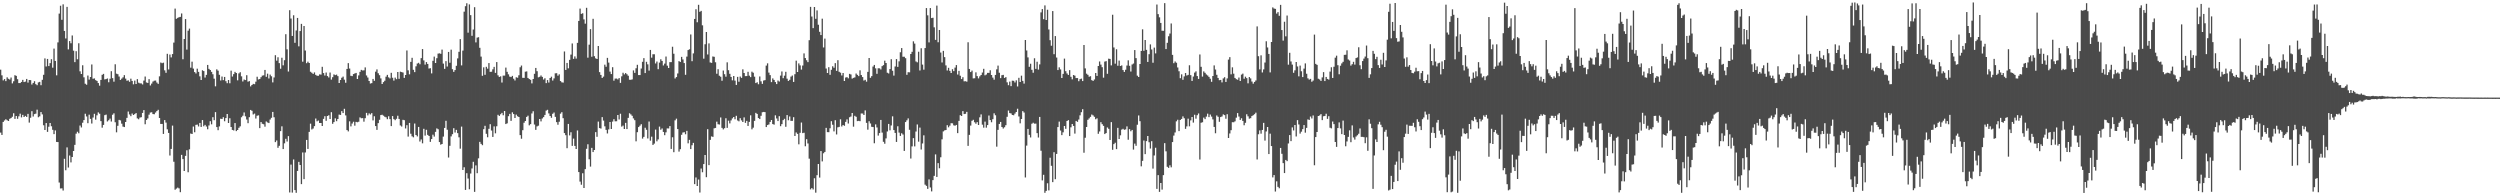 <svg xmlns="http://www.w3.org/2000/svg" width="1920" height="150"><path d="M0 53.485h1v48.370H0zM1 57.835h1v45.776H1zM2 61.722h1v31.919H2zM3 60.707h1v31.787H3zM4 62.326h1v29.257H4zM5 59.404h1v32.972H5zM6 60.512h1v32.421H6zM7 61.100h1v30.126H7zM8 59.532h1v31.157H8zM9 64.075h1v25.559H9zM10 62.389h1v24.605H10zM11 57.730h1v33.566H11zM12 58.241h1v30.871H12zM13 60.837h1v30.422H13zM14 63.780h1v25.575H14zM15 63.820h1v23.453H15zM16 62.913h1v27.236H16zM17 61.320h1v26.906H17zM18 63.031h1v26.815H18zM19 62.662h1v26.330H19zM20 60.605h1v29.191H20zM21 63.449h1v24.024H21zM22 61.418h1v32.715H22zM23 61.566h1v28.854H23zM24 64.933h1v20.447H24zM25 63.683h1v25.793H25zM26 62.346h1v25.298H26zM27 64.616h1v22.672H27zM28 65.435h1v18.807H28zM29 63.272h1v26.789H29zM30 62.868h1v26.462H30zM31 65.426h1v20.622H31zM32 61.267h1v26.569H32zM33 57.426h1v38.785H33zM34 44.872h1v54.960H34zM35 51.058h1v43.475H35zM36 45.282h1v55.986H36zM37 50.763h1v46.545H37zM38 48.491h1v45.948H38zM39 45.455h1v51.533H39zM40 51.952h1v47.736H40zM41 37.302h1v65.726H41zM42 46.811h1v53.329H42zM43 57.861h1v51.161H43zM44 32.573h1v76.544H44zM45 10.453h1v129.725H45zM46 4.395h1v140.327H46zM47 15.190h1v129.426H47zM48 3.343h1v142.989H48zM49 23.768h1v98.165H49zM50 29.565h1v101.194H50zM51 5.252h1v107.946H51zM52 37.929h1v90.731H52zM53 31.563h1v87.872H53zM54 33.222h1v91.513H54zM55 27.226h1v93.345H55zM56 38.888h1v77.073H56zM57 47.707h1v63.553H57zM58 39.317h1v63.335H58zM59 45.502h1v55.657H59zM60 33.219h1v69.129H60zM61 54.799h1v41.609H61zM62 56.848h1v41.043H62zM63 50.103h1v44.165H63zM64 59.395h1v32.811H64zM65 64.287h1v23.041H65zM66 65.083h1v24.358H66zM67 58.007h1v36.624H67zM68 61.134h1v26.942H68zM69 59.118h1v32.153H69zM70 49.532h1v45.333H70zM71 60.473h1v29.769H71zM72 60.191h1v27.227H72zM73 61.556h1v30.349H73zM74 62.172h1v26.409H74zM75 63.798h1v22.526H75zM76 65.815h1v21.552H76zM77 61.365h1v31.683H77zM78 57.444h1v40.599H78zM79 56.724h1v39.203H79zM80 60.985h1v27.463H80zM81 60.700h1v27.326H81zM82 60.270h1v33.014H82zM83 63.162h1v29.214H83zM84 60.487h1v30.602H84zM85 54.693h1v38.661H85zM86 60.016h1v28.092H86zM87 62.699h1v24.348H87zM88 49.351h1v44.559H88zM89 56.572h1v45.055H89zM90 56.988h1v39.651H90zM91 58.790h1v33.274H91zM92 61.413h1v31.078H92zM93 60.391h1v34.602H93zM94 59.416h1v37.837H94zM95 57.721h1v39.859H95zM96 60.379h1v33.313H96zM97 61.982h1v28.542H97zM98 61.690h1v23.954H98zM99 62.810h1v25.087H99zM100 60.406h1v28.849H100zM101 62.176h1v25.038H101zM102 64.792h1v23.543H102zM103 61.896h1v25.736H103zM104 64.488h1v22.341H104zM105 60.782h1v30.147H105zM106 63.484h1v28.100H106zM107 63.983h1v26.318H107zM108 64.058h1v25.961H108zM109 64.871h1v21.849H109zM110 61.879h1v22.678H110zM111 58.758h1v36.694H111zM112 63.341h1v28.836H112zM113 63.675h1v27.331H113zM114 60.777h1v27.280H114zM115 65.662h1v20.785H115zM116 64.188h1v22.034H116zM117 62.620h1v24.978H117zM118 61.931h1v25.832H118zM119 61.872h1v24.575H119zM120 63.394h1v21.912H120zM121 64.424h1v19.909H121zM122 58.605h1v32.019H122zM123 48.036h1v47.155H123zM124 48.552h1v46.612H124zM125 48.132h1v54.747H125zM126 53.997h1v38.206H126zM127 55.905h1v38.258H127zM128 41.342h1v57.962H128zM129 53.361h1v48.729H129zM130 41.891h1v77.553H130zM131 44.072h1v70.333H131zM132 41.541h1v54.940H132zM133 32.743h1v91.481H133zM134 6.592h1v139.106H134zM135 14.432h1v130.390H135zM136 13.703h1v130.351H136zM137 13.205h1v131.494H137zM138 12.939h1v134.663H138zM139 10.343h1v108.611H139zM140 45.523h1v76.642H140zM141 29.969h1v101.358H141zM142 14.635h1v105.067H142zM143 38.091h1v77.326H143zM144 23.539h1v108.767H144zM145 21.990h1v92.714H145zM146 51.951h1v50.615H146zM147 47.350h1v55.581H147zM148 52.699h1v44.463H148zM149 55.328h1v46.258H149zM150 56.403h1v39.502H150zM151 52.712h1v42.974H151zM152 55.219h1v41.888H152zM153 58.640h1v35.784H153zM154 61.454h1v36.053H154zM155 53.948h1v38.259H155zM156 54.582h1v42.390H156zM157 59.523h1v36.371H157zM158 57.476h1v39.696H158zM159 49.863h1v49.420H159zM160 52.870h1v43.498H160zM161 53.772h1v39.309H161zM162 55.210h1v40.270H162zM163 57.035h1v32.986H163zM164 60.419h1v31.889H164zM165 66.313h1v19.797H165zM166 53.241h1v44.336H166zM167 54.251h1v45.717H167zM168 57.470h1v39.587H168zM169 61.799h1v29.371H169zM170 58.796h1v32.617H170zM171 61.545h1v28.477H171zM172 59.110h1v34.000H172zM173 62.359h1v28.308H173zM174 63.921h1v23.610H174zM175 61.459h1v33.026H175zM176 63.934h1v26.909H176zM177 54.256h1v43.280H177zM178 58.787h1v41.020H178zM179 56.952h1v43.245H179zM180 55.178h1v39.352H180zM181 56.067h1v44.640H181zM182 61.695h1v38.129H182zM183 56.349h1v41.812H183zM184 55.456h1v41.571H184zM185 58.623h1v31.454H185zM186 62.577h1v26.329H186zM187 61.089h1v25.286H187zM188 61.501h1v27.846H188zM189 57.739h1v34.080H189zM190 62.732h1v31.867H190zM191 62.317h1v27.717H191zM192 66.345h1v18.086H192zM193 65.302h1v19.784H193zM194 64.431h1v23.493H194zM195 64.663h1v22.577H195zM196 62.744h1v28.281H196zM197 58.924h1v29.936H197zM198 61.010h1v27.587H198zM199 60.692h1v37.734H199zM200 59.301h1v34.436H200zM201 58.041h1v37.052H201zM202 57.830h1v37.584H202zM203 53.717h1v43.544H203zM204 58.973h1v34.292H204zM205 56.582h1v37.457H205zM206 60.239h1v34.286H206zM207 57.295h1v34.489H207zM208 58.578h1v31.913H208zM209 63.267h1v22.692H209zM210 59.470h1v30.615H210zM211 42.387h1v66.784H211zM212 46.582h1v61.310H212zM213 43.963h1v69.566H213zM214 48.490h1v63.468H214zM215 52.778h1v47.932H215zM216 44.326h1v52.681H216zM217 50.190h1v64.308H217zM218 46.255h1v63.807H218zM219 26.241h1v80.346H219zM220 37.896h1v70.782H220zM221 54.928h1v49.633H221zM222 7.816h1v139.985H222zM223 14.215h1v112.206H223zM224 27.622h1v120.302H224zM225 11.699h1v110.780H225zM226 32.867h1v113.098H226zM227 23.383h1v124.708H227zM228 13.788h1v117.474H228zM229 35.598h1v88.710H229zM230 23.842h1v102.864H230zM231 18.341h1v123.081H231zM232 47.367h1v69.713H232zM233 19.971h1v117.592H233zM234 38.790h1v78.303H234zM235 48.557h1v58.920H235zM236 47.346h1v67.023H236zM237 48.406h1v52.890H237zM238 55.080h1v39.909H238zM239 55.885h1v43.538H239zM240 56.766h1v41.930H240zM241 55.602h1v41.256H241zM242 57.506h1v33.512H242zM243 58.153h1v35.053H243zM244 58.229h1v34.355H244zM245 57.137h1v37.304H245zM246 57.311h1v37.147H246zM247 51.309h1v45.437H247zM248 56.119h1v35.147H248zM249 58.002h1v31.262H249zM250 55.703h1v37.087H250zM251 58.398h1v30.682H251zM252 59.487h1v29.032H252zM253 55.716h1v35.670H253zM254 61.120h1v25.043H254zM255 59.266h1v35.810H255zM256 57.137h1v36.612H256zM257 57.697h1v33.203H257zM258 57.292h1v35.795H258zM259 58.486h1v32.889H259zM260 63.730h1v24.277H260zM261 61.441h1v26.820H261zM262 59.691h1v25.642H262zM263 58.844h1v27.996H263zM264 61.166h1v22.380H264zM265 63.565h1v25.073H265zM266 52.938h1v46.956H266zM267 48.510h1v52.407H267zM268 52.614h1v40.566H268zM269 58.196h1v38.868H269zM270 58.466h1v36.406H270zM271 56.897h1v36.581H271zM272 56.418h1v40.078H272zM273 56.028h1v37.571H273zM274 60.662h1v33.246H274zM275 57.885h1v35.590H275zM276 55.170h1v34.998H276zM277 53.664h1v37.188H277zM278 54.126h1v36.611H278zM279 54.032h1v39.396H279zM280 51.742h1v39.037H280zM281 57.943h1v28.750H281zM282 59.561h1v29.053H282zM283 62.207h1v24.893H283zM284 64.168h1v23.736H284zM285 63.834h1v23.068H285zM286 60.638h1v31.803H286zM287 62.054h1v27.235H287zM288 55.018h1v41.809H288zM289 53.308h1v46.439H289zM290 56.262h1v38.324H290zM291 57.772h1v34.255H291zM292 60.227h1v28.141H292zM293 64.492h1v23.618H293zM294 63.077h1v25.755H294zM295 62.018h1v27.645H295zM296 58.886h1v31.246H296zM297 57.483h1v34.059H297zM298 59.399h1v29.884H298zM299 60.228h1v31.262H299zM300 55.922h1v40.922H300zM301 59.715h1v29.448H301zM302 61.925h1v29.580H302zM303 59.605h1v32.707H303zM304 60.800h1v30.413H304zM305 55.284h1v33.598H305zM306 60.524h1v30.826H306zM307 55.063h1v41.314H307zM308 55.337h1v41.855H308zM309 55.689h1v36.307H309zM310 59.815h1v32.474H310zM311 57.596h1v41.057H311zM312 38.739h1v57.418H312zM313 54.028h1v50.899H313zM314 57.090h1v37.342H314zM315 47.505h1v55.228H315zM316 44.401h1v60.290H316zM317 53.582h1v51.908H317zM318 55.378h1v39.514H318zM319 50.941h1v52.736H319zM320 48.767h1v55.964H320zM321 48.209h1v49.264H321zM322 49.377h1v59.298H322zM323 44.646h1v62.488H323zM324 37.678h1v72.409H324zM325 46.408h1v52.520H325zM326 49.628h1v54.531H326zM327 47.653h1v52.041H327zM328 49.120h1v54.478H328zM329 52.631h1v51.837H329zM330 52.358h1v56.578H330zM331 56.395h1v50.383H331zM332 46.711h1v56.738H332zM333 43.450h1v61.439H333zM334 48.381h1v52.876H334zM335 44.706h1v53.893H335zM336 41.190h1v58.106H336zM337 40.961h1v68.122H337zM338 41.315h1v69.810H338zM339 38.099h1v72.509H339zM340 48.829h1v56.101H340zM341 52.891h1v45.373H341zM342 46.941h1v45.817H342zM343 51.074h1v48.544H343zM344 39.898h1v81.085H344zM345 48.171h1v63.802H345zM346 38.144h1v66.611H346zM347 53.157h1v49.932H347zM348 55.188h1v43.268H348zM349 53.832h1v47.974H349zM350 50.555h1v49.205H350zM351 44.840h1v57.419H351zM352 39.805h1v65.659H352zM353 30.056h1v84.116H353zM354 50.225h1v47.028H354zM355 38.850h1v91.695H355zM356 8.969h1v119.485H356zM357 4.771h1v141.106H357zM358 2.493h1v130.504H358zM359 25.064h1v112.075H359zM360 3.367h1v141.976H360zM361 11.622h1v121.629H361zM362 27.474h1v101.888H362zM363 22.659h1v101.607H363zM364 5.508h1v141.854H364zM365 32.579h1v94.456H365zM366 28.887h1v104.106H366zM367 28.564h1v93.020H367zM368 36.690h1v72.261H368zM369 43.472h1v67.001H369zM370 58.216h1v53.280H370zM371 51.729h1v47.504H371zM372 57.451h1v39.159H372zM373 51.303h1v51.468H373zM374 52.759h1v52.673H374zM375 48.437h1v50.493H375zM376 55.183h1v40.214H376zM377 55.077h1v45.154H377zM378 53.244h1v51.910H378zM379 51.358h1v45.737H379zM380 55.939h1v46.478H380zM381 47.657h1v49.319H381zM382 57.860h1v30.309H382zM383 59.085h1v29.971H383zM384 58.643h1v29.102H384zM385 63.399h1v23.279H385zM386 58.062h1v30.443H386zM387 58.053h1v27.203H387zM388 51.894h1v43.383H388zM389 55.150h1v39.574H389zM390 57.065h1v32.177H390zM391 58.837h1v28.602H391zM392 59.172h1v33.653H392zM393 58.247h1v28.007H393zM394 60.443h1v27.172H394zM395 61.803h1v28.809H395zM396 59.342h1v28.692H396zM397 59.712h1v29.572H397zM398 57.815h1v32.042H398zM399 51.647h1v52.136H399zM400 50.329h1v56.217H400zM401 59.742h1v40.275H401zM402 59.807h1v34.437H402zM403 55.044h1v37.867H403zM404 54.813h1v34.999H404zM405 59.836h1v28.977H405zM406 60.722h1v35.517H406zM407 61.270h1v34.061H407zM408 64.045h1v23.089H408zM409 60.685h1v24.784H409zM410 56.686h1v38.930H410zM411 52.153h1v47.599H411zM412 54.658h1v42.413H412zM413 59.380h1v37.151H413zM414 58.999h1v32.369H414zM415 57.953h1v35.299H415zM416 59.056h1v31.927H416zM417 61.083h1v28.852H417zM418 60.132h1v28.113H418zM419 63.838h1v21.116H419zM420 61.504h1v22.824H420zM421 63.385h1v23.691H421zM422 59.921h1v29.173H422zM423 58.866h1v31.605H423zM424 61.824h1v25.561H424zM425 60.218h1v26.204H425zM426 56.302h1v33.474H426zM427 56.203h1v37.576H427zM428 58.114h1v37.685H428zM429 57.067h1v36.412H429zM430 62.244h1v25.047H430zM431 63.244h1v22.906H431zM432 63.430h1v27.336H432zM433 39.534h1v62.673H433zM434 53.726h1v50.084H434zM435 48.329h1v65.464H435zM436 52.468h1v42.719H436zM437 45.962h1v58.002H437zM438 41.935h1v59.654H438zM439 33.383h1v78.632H439zM440 45.229h1v61.194H440zM441 43.293h1v68.777H441zM442 45.012h1v69.430H442zM443 32.925h1v67.282H443zM444 16.101h1v116.021H444zM445 6.603h1v132.879H445zM446 10.658h1v131.205H446zM447 10.210h1v122.846H447zM448 14.922h1v129.477H448zM449 18.173h1v111.712H449zM450 6.011h1v108.249H450zM451 44.294h1v66.499H451zM452 34.287h1v88.011H452zM453 22.390h1v105.567H453zM454 43.576h1v69.962H454zM455 14.455h1v102.325H455zM456 43.158h1v72.019H456zM457 44.792h1v56.699H457zM458 45.333h1v59.752H458zM459 35.344h1v58.046H459zM460 55.399h1v42.954H460zM461 57.569h1v41.211H461zM462 59.867h1v30.071H462zM463 58.832h1v33.773H463zM464 49.640h1v47.395H464zM465 51.251h1v48.484H465zM466 44.443h1v58.078H466zM467 48.085h1v51.287H467zM468 55.012h1v38.707H468zM469 56.863h1v42.198H469zM470 51.624h1v41.790H470zM471 61.958h1v29.611H471zM472 60.382h1v32.778H472zM473 60.295h1v32.861H473zM474 60.973h1v27.331H474zM475 59.933h1v31.822H475zM476 63.621h1v23.752H476zM477 58.605h1v38.642H477zM478 55.845h1v40.594H478zM479 57.143h1v41.910H479zM480 56.138h1v38.206H480zM481 57.038h1v42.074H481zM482 58.179h1v32.347H482zM483 61.242h1v25.751H483zM484 61.270h1v26.581H484zM485 60.960h1v27.964H485zM486 54.084h1v36.829H486zM487 55.944h1v36.356H487zM488 52.450h1v56.101H488zM489 49.761h1v51.784H489zM490 57.649h1v39.960H490zM491 57.657h1v38.860H491zM492 52.654h1v42.720H492zM493 47.479h1v58.959H493zM494 44.655h1v60.441H494zM495 56.108h1v42.003H495zM496 47.474h1v52.213H496zM497 49.430h1v56.896H497zM498 54.232h1v39.098H498zM499 38.350h1v69.700H499zM500 44.297h1v60.676H500zM501 41.685h1v69.615H501zM502 41.682h1v68.629H502zM503 48.724h1v50.827H503zM504 47.270h1v61.282H504zM505 53.160h1v53.920H505zM506 48.059h1v49.191H506zM507 45.506h1v54.128H507zM508 46.795h1v51.892H508zM509 50.283h1v51.060H509zM510 48.845h1v54.969H510zM511 43.432h1v58.225H511zM512 50.452h1v48.146H512zM513 52.212h1v46.474H513zM514 47.694h1v49.131H514zM515 47.719h1v66.649H515zM516 35.879h1v69.557H516zM517 41.259h1v75.605H517zM518 60.268h1v32.143H518zM519 59.212h1v31.935H519zM520 56.410h1v42.729H520zM521 46.969h1v69.441H521zM522 47.542h1v67.057H522zM523 43.693h1v59.820H523zM524 45.680h1v56.131H524zM525 48.432h1v53.099H525zM526 57.442h1v45.664H526zM527 43.482h1v57.015H527zM528 38.471h1v71.623H528zM529 37.811h1v69.596H529zM530 26.485h1v87.993H530zM531 46.994h1v64.592H531zM532 41.009h1v68.731H532zM533 14.555h1v126.876H533zM534 7.129h1v129.188H534zM535 17.090h1v125.751H535zM536 3.688h1v134.170H536zM537 9.039h1v138.849H537zM538 8.341h1v121.090H538zM539 19.457h1v112.829H539zM540 45.044h1v80.965H540zM541 34.011h1v85.042H541zM542 24.568h1v111.518H542zM543 41.851h1v57.386H543zM544 33.308h1v93.523H544zM545 47.986h1v59.453H545zM546 48.287h1v56.463H546zM547 43.359h1v61.767H547zM548 43.606h1v54.965H548zM549 47.825h1v50.444H549zM550 56.648h1v36.812H550zM551 53.142h1v42.287H551zM552 58.184h1v37.431H552zM553 58.934h1v31.296H553zM554 61.988h1v36.209H554zM555 54.167h1v45.226H555zM556 56.984h1v41.494H556zM557 58.880h1v31.969H557zM558 47.847h1v50.378H558zM559 53.938h1v38.737H559zM560 56.660h1v38.111H560zM561 59.084h1v33.384H561zM562 61.698h1v29.253H562zM563 58.367h1v31.485H563zM564 61.892h1v29.722H564zM565 65.229h1v23.695H565zM566 59.048h1v33.469H566zM567 62.750h1v30.457H567zM568 58.777h1v31.999H568zM569 59.813h1v32.644H569zM570 53.237h1v40.477H570zM571 56.052h1v34.111H571zM572 58.454h1v35.893H572zM573 58.411h1v34.429H573zM574 55.135h1v41.588H574zM575 58.096h1v35.522H575zM576 59.242h1v29.316H576zM577 55.042h1v44.294H577zM578 55.855h1v42.192H578zM579 58.899h1v33.926H579zM580 63.800h1v22.860H580zM581 63.197h1v24.309H581zM582 64.731h1v25.921H582zM583 58.726h1v32.741H583zM584 62.438h1v26.502H584zM585 64.394h1v21.838H585zM586 61.863h1v24.089H586zM587 61.518h1v24.614H587zM588 50.372h1v47.228H588zM589 48.654h1v47.385H589zM590 55.738h1v39.828H590zM591 57.704h1v35.923H591zM592 63.085h1v29.071H592zM593 60.188h1v35.114H593zM594 61.388h1v34.360H594zM595 63.019h1v25.575H595zM596 64.575h1v26.421H596zM597 61.852h1v31.131H597zM598 62.638h1v26.621H598zM599 58.086h1v38.839H599zM600 54.890h1v40.455H600zM601 60.079h1v32.179H601zM602 58.138h1v33.112H602zM603 55.143h1v42.220H603zM604 60.407h1v27.978H604zM605 62.174h1v30.207H605zM606 61.277h1v28.176H606zM607 58.823h1v34.004H607zM608 58.002h1v34.836H608zM609 62.924h1v27.092H609zM610 56.962h1v47.501H610zM611 46.594h1v55.119H611zM612 55.290h1v47.526H612zM613 48.692h1v62.135H613zM614 50.218h1v51.781H614zM615 53.457h1v40.646H615zM616 50.343h1v51.903H616zM617 40.999h1v60.964H617zM618 44.591h1v67.762H618zM619 46.285h1v60.638H619zM620 47.716h1v62.458H620zM621 30.878h1v90.999H621zM622 5.266h1v140.207H622zM623 12.682h1v131.739H623zM624 21.625h1v123.902H624zM625 5.400h1v131.486H625zM626 14.439h1v133.550H626zM627 7.997h1v126.558H627zM628 18.980h1v106.960H628zM629 24.435h1v111.958H629zM630 26.944h1v89.059H630zM631 14.316h1v109.658H631zM632 36.454h1v81.232H632zM633 29.640h1v87.041H633zM634 52.639h1v45.560H634zM635 56.074h1v45.383H635zM636 51.615h1v49.923H636zM637 57.435h1v41.071H637zM638 53.601h1v39.492H638zM639 50.899h1v44.912H639zM640 52.042h1v48.849H640zM641 48.498h1v43.815H641zM642 54.448h1v48.798H642zM643 46.217h1v51.592H643zM644 55.161h1v42.275H644zM645 55.814h1v35.850H645zM646 57.940h1v39.193H646zM647 56.075h1v39.921H647zM648 62.197h1v34.435H648zM649 59.529h1v34.054H649zM650 59.253h1v32.424H650zM651 60.142h1v34.756H651zM652 56.727h1v33.349H652zM653 57.175h1v32.344H653zM654 60.375h1v26.404H654zM655 59.789h1v37.478H655zM656 59.452h1v29.507H656zM657 56.464h1v33.247H657zM658 57.488h1v35.523H658zM659 58.473h1v34.362H659zM660 53.993h1v39.089H660zM661 57.644h1v29.506H661zM662 59.181h1v28.035H662zM663 61.825h1v26.500H663zM664 61.270h1v23.535H664zM665 62.708h1v31.663H665zM666 55.209h1v44.394H666zM667 44.539h1v48.605H667zM668 59.776h1v35.054H668zM669 58.491h1v38.910H669zM670 51.094h1v46.474H670zM671 49.876h1v60.177H671zM672 52.466h1v43.071H672zM673 56.690h1v41.195H673zM674 52.432h1v51.693H674zM675 52.490h1v49.698H675zM676 53.339h1v38.782H676zM677 50.792h1v51.059H677zM678 50.040h1v58.839H678zM679 46.572h1v63.834H679zM680 48.375h1v57.908H680zM681 55.872h1v45.106H681zM682 56.438h1v38.730H682zM683 53.040h1v47.065H683zM684 45.456h1v50.918H684zM685 54.339h1v35.015H685zM686 58.043h1v41.834H686zM687 51.047h1v51.029H687zM688 45.348h1v63.668H688zM689 51.362h1v45.608H689zM690 47.122h1v54.740H690zM691 40.136h1v64.248H691zM692 36.933h1v65.437H692zM693 43.590h1v59.712H693zM694 43.564h1v72.345H694zM695 44.692h1v49.056H695zM696 57.431h1v34.979H696zM697 55.468h1v35.481H697zM698 55.565h1v44.112H698zM699 41.484h1v80.293H699zM700 39.763h1v72.665H700zM701 31.764h1v74.339H701zM702 33.491h1v78.934H702zM703 47.205h1v53.819H703zM704 47.848h1v47.718H704zM705 39.726h1v69.095H705zM706 54.135h1v43.847H706zM707 37.077h1v77.747H707zM708 49.593h1v60.599H708zM709 53.488h1v50.443H709zM710 36.916h1v104.918H710zM711 6.213h1v136.558H711zM712 11.751h1v133.282H712zM713 32.570h1v105.228H713zM714 6.211h1v137.788H714zM715 13.893h1v133.088H715zM716 13.621h1v124.728H716zM717 21.016h1v114.037H717zM718 30.597h1v87.990H718zM719 4.315h1v131.577H719zM720 32.445h1v92.854H720zM721 23.029h1v106.205H721zM722 40.346h1v80.409H722zM723 47.969h1v59.023H723zM724 39.048h1v61.868H724zM725 43.853h1v56.276H725zM726 50.213h1v49.621H726zM727 54.109h1v42.047H727zM728 52.049h1v45.731H728zM729 54.436h1v42.061H729zM730 56.056h1v38.575H730zM731 53.152h1v41.573H731zM732 54.623h1v41.635H732zM733 51.911h1v44.676H733zM734 49.983h1v45.957H734zM735 57.263h1v45.007H735zM736 54.439h1v38.411H736zM737 58.166h1v30.284H737zM738 60.711h1v28.383H738zM739 59.311h1v26.048H739zM740 62.459h1v25.155H740zM741 62.336h1v25.073H741zM742 62.732h1v23.172H742zM743 32.439h1v79.583H743zM744 52.918h1v50.644H744zM745 55.326h1v41.141H745zM746 54.218h1v38.556H746zM747 60.209h1v31.810H747zM748 60.132h1v33.762H748zM749 55.566h1v39.467H749zM750 58.475h1v35.298H750zM751 60.213h1v35.788H751zM752 58.622h1v31.498H752zM753 57.596h1v30.282H753zM754 55.683h1v40.082H754zM755 52.829h1v45.204H755zM756 57.862h1v35.545H756zM757 57.243h1v40.816H757zM758 55.971h1v40.072H758zM759 55.956h1v32.755H759zM760 53.957h1v38.236H760zM761 57.590h1v36.298H761zM762 59.611h1v31.930H762zM763 61.189h1v25.869H763zM764 57.556h1v30.992H764zM765 53.240h1v59.419H765zM766 50.365h1v49.362H766zM767 55.838h1v39.319H767zM768 60.010h1v33.641H768zM769 57.762h1v39.759H769zM770 57.482h1v41.238H770zM771 59.859h1v37.878H771zM772 59.214h1v36.917H772zM773 63.232h1v26.472H773zM774 65.431h1v19.479H774zM775 62.645h1v24.169H775zM776 66.142h1v20.984H776zM777 61.932h1v26.366H777zM778 62.060h1v26.467H778zM779 63.334h1v23.903H779zM780 61.695h1v24.346H780zM781 66.411h1v17.109H781zM782 59.762h1v29.683H782zM783 62.981h1v31.719H783zM784 58.090h1v33.307H784zM785 62.126h1v23.204H785zM786 64.222h1v22.205H786zM787 30.744h1v105.527H787zM788 38.781h1v73.033H788zM789 44.093h1v54.919H789zM790 51.292h1v52.308H790zM791 48.967h1v56.626H791zM792 53.604h1v41.417H792zM793 55.848h1v38.426H793zM794 44.728h1v50.236H794zM795 52.869h1v42.055H795zM796 47.401h1v54.868H796zM797 53.456h1v52.152H797zM798 49.475h1v40.308H798zM799 9.527h1v106.259H799zM800 6.983h1v131.543H800zM801 14.725h1v119.539H801zM802 4.155h1v143.922H802zM803 15.350h1v131.249H803zM804 7.484h1v133.261H804zM805 22.633h1v123.599H805zM806 30.890h1v90.231H806zM807 35.125h1v92.189H807zM808 8.518h1v131.380H808zM809 41.610h1v75.263H809zM810 27.687h1v109.935H810zM811 44.169h1v74.038H811zM812 53.794h1v43.806H812zM813 51.717h1v41.669H813zM814 53.323h1v46.950H814zM815 59.895h1v43.900H815zM816 56.751h1v44.901H816zM817 45.008h1v51.738H817zM818 54.686h1v44.242H818zM819 56.415h1v36.499H819zM820 57.553h1v34.688H820zM821 53.875h1v50.611H821zM822 58.994h1v38.782H822zM823 60.939h1v34.299H823zM824 57.590h1v39.114H824zM825 58.114h1v44.511H825zM826 59.936h1v32.926H826zM827 59.957h1v33.625H827zM828 62.358h1v29.454H828zM829 60.753h1v27.813H829zM830 60.342h1v25.811H830zM831 62.267h1v21.595H831zM832 34.546h1v82.747H832zM833 52.552h1v53.223H833zM834 56.591h1v40.963H834zM835 57.452h1v34.568H835zM836 58.949h1v31.975H836zM837 58.506h1v31.233H837zM838 61.558h1v26.403H838zM839 62.182h1v26.435H839zM840 61.026h1v28.678H840zM841 56.053h1v35.557H841zM842 58.333h1v32.539H842zM843 50.695h1v52.080H843zM844 47.198h1v53.757H844zM845 49.613h1v44.254H845zM846 51.584h1v43.818H846zM847 59.670h1v36.996H847zM848 47.334h1v55.604H848zM849 46.932h1v55.256H849zM850 56.674h1v41.214H850zM851 45.073h1v53.842H851zM852 45.243h1v62.288H852zM853 50.206h1v43.592H853zM854 11.334h1v103.702H854zM855 36.476h1v74.219H855zM856 48.910h1v60.722H856zM857 37.814h1v76.703H857zM858 50.488h1v47.728H858zM859 46.559h1v60.184H859zM860 50.705h1v53.251H860zM861 50.214h1v49.314H861zM862 53.798h1v45.142H862zM863 55.252h1v44.443H863zM864 53.538h1v45.828H864zM865 50.331h1v46.754H865zM866 46.335h1v60.966H866zM867 50.550h1v48.613H867zM868 54.924h1v45.883H868zM869 49.531h1v50.277H869zM870 48.792h1v66.096H870zM871 38.465h1v71.820H871zM872 44.643h1v67.333H872zM873 58.092h1v37.691H873zM874 59.142h1v29.559H874zM875 49.140h1v43.938H875zM876 39.094h1v88.663H876zM877 22.552h1v100.969H877zM878 39.032h1v68.896H878zM879 30.726h1v87.645H879zM880 38.298h1v70.114H880zM881 47.560h1v56.887H881zM882 41.626h1v67.616H882zM883 34.111h1v79.939H883zM884 37.990h1v70.467H884zM885 48.203h1v81.261H885zM886 36.546h1v82.849H886zM887 41.029h1v72.426H887zM888 3.458h1v141.607H888zM889 10.831h1v123.666H889zM890 13.297h1v134.035H890zM891 17.607h1v122.938H891zM892 23.622h1v121.992H892zM893 23.677h1v110.804H893zM894 2.398h1v107.518H894zM895 37.700h1v78.532H895zM896 32.846h1v95.258H896zM897 27.869h1v101.041H897zM898 25.744h1v101.228H898zM899 17.997h1v110.538H899zM900 42.161h1v66.961H900zM901 48.537h1v55.623H901zM902 47.214h1v54.515H902zM903 48.176h1v44.982H903zM904 51.808h1v40.168H904zM905 54.731h1v45.986H905zM906 60.040h1v32.055H906zM907 57.109h1v34.221H907zM908 61.294h1v28.106H908zM909 58.678h1v32.171H909zM910 56.049h1v42.913H910zM911 58.029h1v39.036H911zM912 57.507h1v33.644H912zM913 50.136h1v46.878H913zM914 57.687h1v34.803H914zM915 62.164h1v27.686H915zM916 58.756h1v35.394H916zM917 55.734h1v32.369H917zM918 54.766h1v36.373H918zM919 58.416h1v30.076H919zM920 60.628h1v26.499H920zM921 41.842h1v80.668H921zM922 51.292h1v42.993H922zM923 58.843h1v35.081H923zM924 54.816h1v35.512H924zM925 55.910h1v35.596H925zM926 57.183h1v32.354H926zM927 57.982h1v29.300H927zM928 59.043h1v30.908H928zM929 60.453h1v27.484H929zM930 62.846h1v26.716H930zM931 58.388h1v33.331H931zM932 50.204h1v47.277H932zM933 53.375h1v48.995H933zM934 57.466h1v31.200H934zM935 59.872h1v29.829H935zM936 61.578h1v31.990H936zM937 61.375h1v28.527H937zM938 63.258h1v26.183H938zM939 60.217h1v27.652H939zM940 59.307h1v29.123H940zM941 62.904h1v28.296H941zM942 60.190h1v27.513H942zM943 45.761h1v60.233H943zM944 43.858h1v58.645H944zM945 57.074h1v42.897H945zM946 51.689h1v42.181H946zM947 56.598h1v37.319H947zM948 59.845h1v33.329H948zM949 60.808h1v29.569H949zM950 61.229h1v25.631H950zM951 59.522h1v29.971H951zM952 62.219h1v29.867H952zM953 57.314h1v33.521H953zM954 56.528h1v36.331H954zM955 60.484h1v35.724H955zM956 58.860h1v35.468H956zM957 59.990h1v27.769H957zM958 63.978h1v25.364H958zM959 59.163h1v31.991H959zM960 60.205h1v30.590H960zM961 62.609h1v26.512H961zM962 64.254h1v24.209H962zM963 62.924h1v24.770H963zM964 61.774h1v24.738H964zM965 20.283h1v102.165H965zM966 43.137h1v59.957H966zM967 53.278h1v46.844H967zM968 42.473h1v60.160H968zM969 55.654h1v44.153H969zM970 53.321h1v41.020H970zM971 48.000h1v59.976H971zM972 31.702h1v69.261H972zM973 36.472h1v61.081H973zM974 41.404h1v76.902H974zM975 55.584h1v47.073H975zM976 32.264h1v79.926H976zM977 5.683h1v130.548H977zM978 6.575h1v127.876H978zM979 6.801h1v140.282H979zM980 10.428h1v128.848H980zM981 9.309h1v134.195H981zM982 12.142h1v132.452H982zM983 3.737h1v109.858H983zM984 23.111h1v94.988H984zM985 31.202h1v94.102H985zM986 16.672h1v116.244H986zM987 27.924h1v94.906H987zM988 11.941h1v111.835H988zM989 49.656h1v60.534H989zM990 40.570h1v63.152H990zM991 47.186h1v61.206H991zM992 49.603h1v48.258H992zM993 55.926h1v44.291H993zM994 54.023h1v41.989H994zM995 47.633h1v57.186H995zM996 51.048h1v41.198H996zM997 58.613h1v36.973H997zM998 50.366h1v52.253H998zM999 54.749h1v46.347H999zM1000 59.165h1v39.994H1000zM1001 52.663h1v43.380H1001zM1002 48.696h1v53.184H1002zM1003 56.630h1v41.569H1003zM1004 60.139h1v31.574H1004zM1005 61.117h1v30.974H1005zM1006 60.580h1v28.915H1006zM1007 62.759h1v28.239H1007zM1008 61.855h1v26.837H1008zM1009 26.565h1v100.381H1009zM1010 49.026h1v56.216H1010zM1011 49.818h1v51.574H1011zM1012 60.454h1v28.615H1012zM1013 61.014h1v27.680H1013zM1014 62.149h1v25.501H1014zM1015 59.451h1v32.790H1015zM1016 55.398h1v33.884H1016zM1017 62.281h1v26.765H1017zM1018 59.103h1v28.238H1018zM1019 60.629h1v30.636H1019zM1020 61.117h1v28.102H1020zM1021 55.013h1v43.089H1021zM1022 51.665h1v46.938H1022zM1023 59.856h1v33.474H1023zM1024 51.232h1v44.110H1024zM1025 44.302h1v64.764H1025zM1026 42.760h1v70.053H1026zM1027 50.050h1v48.299H1027zM1028 57.034h1v36.959H1028zM1029 50.497h1v48.134H1029zM1030 48.686h1v54.343H1030zM1031 47.472h1v45.169H1031zM1032 42.159h1v61.523H1032zM1033 42.020h1v70.334H1033zM1034 38.634h1v69.995H1034zM1035 45.675h1v59.430H1035zM1036 46.504h1v53.586H1036zM1037 50.394h1v58.807H1037zM1038 49.313h1v46.988H1038zM1039 47.450h1v58.138H1039zM1040 49.613h1v57.604H1040zM1041 44.589h1v60.260H1041zM1042 44.101h1v59.797H1042zM1043 36.280h1v66.443H1043zM1044 50.121h1v48.519H1044zM1045 53.136h1v51.981H1045zM1046 46.905h1v58.185H1046zM1047 45.021h1v60.346H1047zM1048 43.399h1v66.573H1048zM1049 34.986h1v70.505H1049zM1050 44.695h1v71.127H1050zM1051 59.805h1v31.833H1051zM1052 57.102h1v37.905H1052zM1053 52.289h1v46.180H1053zM1054 39.056h1v105.998H1054zM1055 41.316h1v78.058H1055zM1056 45.396h1v61.641H1056zM1057 43.647h1v65.402H1057zM1058 50.007h1v45.503H1058zM1059 52.170h1v41.377H1059zM1060 45.856h1v49.957H1060zM1061 49.492h1v48.208H1061zM1062 40.554h1v74.813H1062zM1063 51.480h1v49.706H1063zM1064 46.409h1v53.299H1064zM1065 30.448h1v74.498H1065zM1066 9.041h1v137.249H1066zM1067 2.851h1v142.809H1067zM1068 29.436h1v105.654H1068zM1069 16.862h1v128.325H1069zM1070 23.721h1v116.001H1070zM1071 2.284h1v124.223H1071zM1072 29.295h1v94.839H1072zM1073 32.028h1v107.007H1073zM1074 31.818h1v84.476H1074zM1075 19.181h1v111.209H1075zM1076 24.440h1v97.075H1076zM1077 28.725h1v96.247H1077zM1078 44.946h1v60.316H1078zM1079 51.286h1v51.380H1079zM1080 44.040h1v51.660H1080zM1081 51.199h1v51.649H1081zM1082 49.963h1v46.586H1082zM1083 53.776h1v42.826H1083zM1084 56.038h1v40.630H1084zM1085 56.255h1v38.066H1085zM1086 55.037h1v42.696H1086zM1087 52.040h1v48.948H1087zM1088 54.755h1v36.823H1088zM1089 54.636h1v38.923H1089zM1090 60.892h1v36.007H1090zM1091 56.146h1v43.760H1091zM1092 54.488h1v37.060H1092zM1093 62.232h1v27.973H1093zM1094 63.720h1v21.993H1094zM1095 61.520h1v26.508H1095zM1096 57.219h1v34.628H1096zM1097 63.866h1v23.564H1097zM1098 33.921h1v79.829H1098zM1099 46.848h1v55.145H1099zM1100 50.167h1v47.587H1100zM1101 37.180h1v65.036H1101zM1102 47.248h1v58.648H1102zM1103 50.984h1v43.160H1103zM1104 48.651h1v43.465H1104zM1105 48.200h1v52.142H1105zM1106 57.118h1v46.045H1106zM1107 47.144h1v58.522H1107zM1108 52.984h1v46.344H1108zM1109 46.138h1v57.770H1109zM1110 3.561h1v132.646H1110zM1111 24.991h1v122.643H1111zM1112 26.584h1v107.489H1112zM1113 16.770h1v103.335H1113zM1114 12.433h1v135.216H1114zM1115 7.151h1v139.925H1115zM1116 11.378h1v108.285H1116zM1117 45.589h1v77.123H1117zM1118 27.949h1v87.872H1118zM1119 13.740h1v134.319H1119zM1120 39.742h1v76.550H1120zM1121 26.306h1v112.496H1121zM1122 36.073h1v68.659H1122zM1123 50.073h1v48.603H1123zM1124 54.140h1v48.327H1124zM1125 42.396h1v60.572H1125zM1126 51.118h1v51.108H1126zM1127 52.666h1v53.818H1127zM1128 58.765h1v36.475H1128zM1129 63.518h1v35.731H1129zM1130 60.506h1v31.828H1130zM1131 55.727h1v37.318H1131zM1132 59.827h1v30.003H1132zM1133 54.796h1v36.954H1133zM1134 58.643h1v35.219H1134zM1135 47.705h1v51.011H1135zM1136 51.843h1v39.431H1136zM1137 56.466h1v36.777H1137zM1138 59.509h1v32.405H1138zM1139 58.499h1v30.108H1139zM1140 61.609h1v28.146H1140zM1141 58.615h1v29.605H1141zM1142 57.928h1v33.117H1142zM1143 13.100h1v107.277H1143zM1144 30.101h1v79.873H1144zM1145 37.770h1v61.139H1145zM1146 34.197h1v76.411H1146zM1147 52.990h1v48.463H1147zM1148 51.151h1v48.654H1148zM1149 34.058h1v68.483H1149zM1150 50.373h1v53.254H1150zM1151 47.967h1v73.996H1151zM1152 47.052h1v67.798H1152zM1153 50.324h1v37.684H1153zM1154 25.498h1v105.245H1154zM1155 2.064h1v126.994H1155zM1156 10.542h1v123.282H1156zM1157 4.610h1v136.867H1157zM1158 21.415h1v124.781H1158zM1159 20.404h1v125.093H1159zM1160 14.054h1v118.662H1160zM1161 30.842h1v87.935H1161zM1162 29.541h1v98.859H1162zM1163 11.731h1v119.590H1163zM1164 41.265h1v81.203H1164zM1165 28.543h1v108.914H1165zM1166 29.384h1v90.143H1166zM1167 43.014h1v57.405H1167zM1168 49.415h1v59.750H1168zM1169 53.891h1v50.429H1169zM1170 48.340h1v56.039H1170zM1171 51.291h1v39.855H1171zM1172 54.106h1v61.778H1172zM1173 55.956h1v40.654H1173zM1174 46.954h1v45.031H1174zM1175 49.260h1v53.882H1175zM1176 50.964h1v43.864H1176zM1177 49.329h1v46.978H1177zM1178 53.652h1v41.757H1178zM1179 50.454h1v50.225H1179zM1180 58.954h1v35.946H1180zM1181 58.096h1v33.602H1181zM1182 61.794h1v27.292H1182zM1183 58.928h1v28.911H1183zM1184 62.604h1v26.336H1184zM1185 60.671h1v27.083H1185zM1186 63.584h1v24.692H1186zM1187 30.724h1v86.961H1187zM1188 53.242h1v52.116H1188zM1189 56.289h1v39.126H1189zM1190 57.906h1v32.799H1190zM1191 59.186h1v29.718H1191zM1192 60.414h1v28.519H1192zM1193 58.604h1v31.954H1193zM1194 59.773h1v29.191H1194zM1195 54.721h1v37.492H1195zM1196 56.144h1v31.817H1196zM1197 58.544h1v28.364H1197zM1198 51.248h1v43.975H1198zM1199 49.020h1v57.190H1199zM1200 55.170h1v38.819H1200zM1201 54.421h1v43.074H1201zM1202 55.725h1v36.207H1202zM1203 44.580h1v63.314H1203zM1204 42.733h1v64.656H1204zM1205 45.915h1v54.042H1205zM1206 48.322h1v52.012H1206zM1207 51.968h1v48.004H1207zM1208 54.893h1v42.988H1208zM1209 6.258h1v109.966H1209zM1210 38.728h1v75.204H1210zM1211 43.418h1v72.884H1211zM1212 37.237h1v73.170H1212zM1213 50.652h1v62.047H1213zM1214 44.334h1v67.456H1214zM1215 49.836h1v58.291H1215zM1216 52.079h1v42.155H1216zM1217 51.794h1v45.243H1217zM1218 56.989h1v40.282H1218zM1219 53.122h1v48.606H1219zM1220 46.612h1v59.291H1220zM1221 44.240h1v62.793H1221zM1222 44.913h1v64.470H1222zM1223 49.481h1v47.113H1223zM1224 49.717h1v43.516H1224zM1225 44.027h1v63.319H1225zM1226 37.438h1v75.662H1226zM1227 40.508h1v82.356H1227zM1228 50.533h1v44.549H1228zM1229 49.341h1v45.382H1229zM1230 44.818h1v55.100H1230zM1231 39.661h1v85.180H1231zM1232 26.041h1v107.213H1232zM1233 31.943h1v81.504H1233zM1234 33.293h1v86.452H1234zM1235 44.317h1v57.688H1235zM1236 52.367h1v52.720H1236zM1237 39.901h1v63.116H1237zM1238 25.940h1v91.786H1238zM1239 39.305h1v68.734H1239zM1240 41.422h1v85.784H1240zM1241 36.052h1v69.799H1241zM1242 45.695h1v59.270H1242zM1243 18.076h1v129.662H1243zM1244 9.355h1v136.643H1244zM1245 16.667h1v122.520H1245zM1246 18.448h1v113.114H1246zM1247 24.002h1v115.310H1247zM1248 26.082h1v106.151H1248zM1249 14.423h1v103.838H1249zM1250 47.579h1v59.308H1250zM1251 32.655h1v98.052H1251zM1252 19.649h1v112.103H1252zM1253 38.220h1v88.176H1253zM1254 8.075h1v118.087H1254zM1255 41.170h1v78.256H1255zM1256 38.485h1v64.578H1256zM1257 42.834h1v65.129H1257zM1258 49.443h1v52.604H1258zM1259 51.580h1v42.355H1259zM1260 48.670h1v51.612H1260zM1261 57.902h1v28.726H1261zM1262 54.978h1v40.150H1262zM1263 59.337h1v29.433H1263zM1264 59.666h1v39.099H1264zM1265 56.326h1v40.252H1265zM1266 52.369h1v47.588H1266zM1267 56.832h1v42.024H1267zM1268 50.888h1v48.469H1268zM1269 56.027h1v41.638H1269zM1270 63.470h1v25.562H1270zM1271 59.675h1v29.279H1271zM1272 58.405h1v34.412H1272zM1273 58.881h1v35.299H1273zM1274 62.747h1v26.028H1274zM1275 57.977h1v31.955H1275zM1276 33.660h1v79.662H1276zM1277 42.933h1v60.226H1277zM1278 48.936h1v54.765H1278zM1279 43.599h1v60.688H1279zM1280 45.411h1v56.938H1280zM1281 52.520h1v39.923H1281zM1282 46.585h1v53.923H1282zM1283 41.207h1v58.505H1283zM1284 38.966h1v76.263H1284zM1285 50.296h1v54.386H1285zM1286 47.931h1v56.752H1286zM1287 34.881h1v87.357H1287zM1288 3.762h1v137.370H1288zM1289 2.507h1v139.527H1289zM1290 6.503h1v131.952H1290zM1291 13.839h1v134.218H1291zM1292 11.942h1v112.612H1292zM1293 11.176h1v118.083H1293zM1294 45.624h1v58.812H1294zM1295 27.604h1v116.164H1295zM1296 32.923h1v87.409H1296zM1297 27.300h1v111.140H1297zM1298 14.208h1v114.253H1298zM1299 25.750h1v97.065H1299zM1300 40.170h1v73.204H1300zM1301 41.110h1v71.963H1301zM1302 43.556h1v66.261H1302zM1303 41.677h1v61.017H1303zM1304 52.428h1v52.104H1304zM1305 55.491h1v47.362H1305zM1306 55.160h1v40.846H1306zM1307 57.158h1v39.209H1307zM1308 58.187h1v35.756H1308zM1309 53.304h1v42.932H1309zM1310 48.460h1v45.001H1310zM1311 51.827h1v49.733H1311zM1312 56.704h1v39.352H1312zM1313 54.678h1v40.203H1313zM1314 57.380h1v35.432H1314zM1315 56.003h1v35.135H1315zM1316 60.289h1v27.701H1316zM1317 65.111h1v22.077H1317zM1318 61.951h1v24.516H1318zM1319 61.757h1v24.176H1319zM1320 45.484h1v66.897H1320zM1321 35.947h1v72.439H1321zM1322 49.681h1v52.697H1322zM1323 49.047h1v59.506H1323zM1324 54.201h1v49.971H1324zM1325 57.772h1v37.167H1325zM1326 51.554h1v48.163H1326zM1327 46.741h1v65.490H1327zM1328 46.868h1v56.299H1328zM1329 37.030h1v77.033H1329zM1330 45.814h1v59.926H1330zM1331 34.268h1v77.655H1331zM1332 8.443h1v130.330H1332zM1333 7.524h1v109.620H1333zM1334 7.971h1v134.518H1334zM1335 21.283h1v114.168H1335zM1336 12.681h1v133.349H1336zM1337 6.906h1v127.681H1337zM1338 34.110h1v87.371H1338zM1339 22.288h1v107.934H1339zM1340 34.069h1v79.862H1340zM1341 23.108h1v97.670H1341zM1342 30.232h1v113.788H1342zM1343 12.454h1v118.349H1343zM1344 37.884h1v72.707H1344zM1345 49.430h1v62.070H1345zM1346 55.255h1v42.841H1346zM1347 48.620h1v46.838H1347zM1348 53.805h1v49.796H1348zM1349 50.972h1v43.410H1349zM1350 56.650h1v39.747H1350zM1351 55.268h1v36.050H1351zM1352 56.405h1v40.609H1352zM1353 52.387h1v44.131H1353zM1354 50.167h1v48.085H1354zM1355 56.632h1v42.467H1355zM1356 58.912h1v49.006H1356zM1357 48.227h1v52.843H1357zM1358 54.873h1v36.070H1358zM1359 57.997h1v32.368H1359zM1360 59.914h1v28.879H1360zM1361 58.099h1v33.497H1361zM1362 60.431h1v29.569H1362zM1363 63.786h1v24.193H1363zM1364 63.567h1v19.552H1364zM1365 50.895h1v62.367H1365zM1366 57.241h1v37.614H1366zM1367 60.669h1v29.284H1367zM1368 62.275h1v26.340H1368zM1369 60.488h1v27.140H1369zM1370 58.933h1v30.617H1370zM1371 56.373h1v34.162H1371zM1372 55.885h1v36.512H1372zM1373 56.125h1v32.340H1373zM1374 56.058h1v33.841H1374zM1375 60.036h1v27.363H1375zM1376 55.976h1v43.440H1376zM1377 49.494h1v49.518H1377zM1378 58.753h1v35.376H1378zM1379 58.098h1v43.086H1379zM1380 52.127h1v44.978H1380zM1381 41.834h1v64.440H1381zM1382 49.182h1v57.553H1382zM1383 56.275h1v38.840H1383zM1384 55.835h1v39.700H1384zM1385 50.883h1v53.397H1385zM1386 57.853h1v33.719H1386zM1387 12.022h1v105.229H1387zM1388 41.701h1v64.494H1388zM1389 47.208h1v58.835H1389zM1390 41.348h1v65.197H1390zM1391 49.427h1v51.004H1391zM1392 55.283h1v43.331H1392zM1393 50.253h1v51.634H1393zM1394 51.431h1v50.510H1394zM1395 43.543h1v53.798H1395zM1396 46.180h1v58.382H1396zM1397 39.048h1v74.846H1397zM1398 44.339h1v58.759H1398zM1399 45.315h1v55.304H1399zM1400 42.468h1v60.369H1400zM1401 45.830h1v48.803H1401zM1402 51.781h1v62.147H1402zM1403 37.652h1v65.026H1403zM1404 40.896h1v70.027H1404zM1405 47.991h1v54.776H1405zM1406 54.145h1v42.484H1406zM1407 54.492h1v37.358H1407zM1408 49.293h1v55.420H1408zM1409 34.072h1v94.414H1409zM1410 40.693h1v76.705H1410zM1411 38.310h1v72.722H1411zM1412 34.925h1v82.409H1412zM1413 44.722h1v59.092H1413zM1414 49.705h1v51.333H1414zM1415 53.421h1v48.793H1415zM1416 41.738h1v64.444H1416zM1417 45.633h1v54.803H1417zM1418 49.915h1v66.739H1418zM1419 52.407h1v48.930H1419zM1420 32.482h1v78.951H1420zM1421 4.473h1v133.281H1421zM1422 2.056h1v141.598H1422zM1423 19.583h1v127.777H1423zM1424 1.875h1v133.583H1424zM1425 7.779h1v135.996H1425zM1426 2.656h1v138.581H1426zM1427 4.127h1v120.127H1427zM1428 15.393h1v103.752H1428zM1429 40.648h1v87.567H1429zM1430 3.482h1v143.071H1430zM1431 20.275h1v104.808H1431zM1432 27.104h1v112.905H1432zM1433 40.953h1v70.938H1433zM1434 37.097h1v74.137H1434zM1435 41.538h1v66.868H1435zM1436 41.128h1v59.961H1436zM1437 53.875h1v42.425H1437zM1438 51.954h1v49.748H1438zM1439 54.779h1v39.083H1439zM1440 51.792h1v41.934H1440zM1441 50.901h1v44.991H1441zM1442 52.211h1v45.217H1442zM1443 52.482h1v46.919H1443zM1444 48.222h1v50.873H1444zM1445 53.035h1v49.691H1445zM1446 54.147h1v51.333H1446zM1447 57.389h1v29.232H1447zM1448 57.306h1v33.028H1448zM1449 57.897h1v35.163H1449zM1450 61.975h1v24.827H1450zM1451 64.737h1v23.697H1451zM1452 64.634h1v22.517H1452zM1453 35.091h1v84.606H1453zM1454 35.404h1v64.810H1454zM1455 53.145h1v50.329H1455zM1456 40.723h1v68.718H1456zM1457 46.940h1v57.050H1457zM1458 52.688h1v42.984H1458zM1459 49.152h1v49.801H1459zM1460 35.520h1v70.730H1460zM1461 48.358h1v59.477H1461zM1462 38.502h1v92.335H1462zM1463 39.676h1v87.379H1463zM1464 38.273h1v69.088H1464zM1465 6.956h1v134.742H1465zM1466 20.574h1v106.763H1466zM1467 16.307h1v114.710H1467zM1468 2.595h1v129.981H1468zM1469 16.469h1v129.625H1469zM1470 14.155h1v130.420H1470zM1471 2.521h1v131.059H1471zM1472 41.459h1v78.988H1472zM1473 33.787h1v92.673H1473zM1474 6.910h1v136.606H1474zM1475 38.185h1v85.749H1475zM1476 27.711h1v109.554H1476zM1477 29.810h1v89.389H1477zM1478 42.668h1v64.692H1478zM1479 44.429h1v57.288H1479zM1480 34.533h1v73.215H1480zM1481 45.601h1v61.222H1481zM1482 48.843h1v60.665H1482zM1483 45.895h1v53.888H1483zM1484 49.511h1v50.138H1484zM1485 49.756h1v45.883H1485zM1486 53.046h1v45.287H1486zM1487 58.702h1v38.794H1487zM1488 54.848h1v39.527H1488zM1489 47.700h1v45.717H1489zM1490 50.942h1v46.507H1490zM1491 56.347h1v37.669H1491zM1492 54.740h1v37.911H1492zM1493 55.857h1v35.278H1493zM1494 59.804h1v35.055H1494zM1495 61.172h1v31.822H1495zM1496 53.859h1v41.586H1496zM1497 59.663h1v28.573H1497zM1498 30.757h1v87.026H1498zM1499 40.721h1v69.792H1499zM1500 43.434h1v63.843H1500zM1501 47.051h1v65.828H1501zM1502 49.641h1v54.500H1502zM1503 49.313h1v53.310H1503zM1504 26.512h1v78.535H1504zM1505 42.725h1v65.874H1505zM1506 40.550h1v72.237H1506zM1507 35.273h1v96.947H1507zM1508 37.984h1v71.041H1508zM1509 33.180h1v106.040H1509zM1510 9.269h1v133.793H1510zM1511 19.949h1v119.168H1511zM1512 25.400h1v106.411H1512zM1513 28.574h1v108.052H1513zM1514 15.856h1v121.785H1514zM1515 1.897h1v129.826H1515zM1516 38.304h1v77.600H1516zM1517 31.581h1v91.737H1517zM1518 30.423h1v96.559H1518zM1519 28.422h1v90.954H1519zM1520 11.534h1v123.711H1520zM1521 31.222h1v100.818H1521zM1522 41.088h1v71.922H1522zM1523 35.782h1v69.996H1523zM1524 33.627h1v62.075H1524zM1525 43.791h1v53.546H1525zM1526 57.195h1v37.921H1526zM1527 53.221h1v45.785H1527zM1528 54.794h1v42.219H1528zM1529 59.401h1v40.025H1529zM1530 57.426h1v41.400H1530zM1531 45.185h1v61.406H1531zM1532 50.034h1v56.082H1532zM1533 57.567h1v37.932H1533zM1534 56.583h1v36.490H1534zM1535 53.722h1v44.929H1535zM1536 55.643h1v34.896H1536zM1537 57.579h1v36.128H1537zM1538 56.105h1v38.159H1538zM1539 58.929h1v33.925H1539zM1540 59.995h1v30.543H1540zM1541 54.160h1v35.856H1541zM1542 37.810h1v82.505H1542zM1543 53.095h1v46.358H1543zM1544 55.590h1v46.630H1544zM1545 56.015h1v37.646H1545zM1546 56.552h1v38.530H1546zM1547 57.540h1v32.815H1547zM1548 60.203h1v32.339H1548zM1549 60.316h1v28.109H1549zM1550 58.189h1v34.543H1550zM1551 56.888h1v33.680H1551zM1552 57.198h1v31.532H1552zM1553 51.564h1v50.761H1553zM1554 48.823h1v56.197H1554zM1555 48.314h1v45.882H1555zM1556 52.060h1v48.367H1556zM1557 47.917h1v50.705H1557zM1558 43.902h1v63.939H1558zM1559 42.618h1v66.771H1559zM1560 47.128h1v55.671H1560zM1561 42.383h1v62.725H1561zM1562 44.275h1v65.946H1562zM1563 54.308h1v56.036H1563zM1564 9.679h1v104.102H1564zM1565 37.486h1v72.326H1565zM1566 41.326h1v74.775H1566zM1567 37.231h1v73.612H1567zM1568 49.044h1v63.023H1568zM1569 41.339h1v64.346H1569zM1570 46.453h1v56.973H1570zM1571 49.717h1v49.176H1571zM1572 42.460h1v64.152H1572zM1573 53.987h1v47.925H1573zM1574 52.755h1v48.684H1574zM1575 45.588h1v65.854H1575zM1576 30.540h1v76.567H1576zM1577 47.044h1v54.204H1577zM1578 49.205h1v61.899H1578zM1579 46.583h1v51.320H1579zM1580 46.266h1v65.547H1580zM1581 36.793h1v73.820H1581zM1582 41.033h1v82.938H1582zM1583 53.927h1v46.263H1583zM1584 52.850h1v40.261H1584zM1585 53.624h1v45.909H1585zM1586 53.230h1v60.248H1586zM1587 35.383h1v81.336H1587zM1588 37.114h1v71.945H1588zM1589 42.410h1v74.421H1589zM1590 45.671h1v67.017H1590zM1591 52.787h1v46.978H1591zM1592 55.305h1v41.213H1592zM1593 45.407h1v58.679H1593zM1594 52.047h1v52.224H1594zM1595 32.504h1v76.884H1595zM1596 45.252h1v67.644H1596zM1597 39.216h1v64.808H1597zM1598 7.955h1v119.883H1598zM1599 8.228h1v122.260H1599zM1600 7.932h1v140.236H1600zM1601 7.583h1v132.209H1601zM1602 2.442h1v141.734H1602zM1603 8.583h1v130.056H1603zM1604 16.200h1v116.662H1604zM1605 33.762h1v87.437H1605zM1606 28.784h1v109.763H1606zM1607 25.590h1v89.663H1607zM1608 24.384h1v103.881H1608zM1609 18.697h1v112.305H1609zM1610 27.344h1v95.427H1610zM1611 32.028h1v70.841H1611zM1612 39.646h1v60.865H1612zM1613 32.633h1v73.000H1613zM1614 55.926h1v43.455H1614zM1615 53.160h1v45.674H1615zM1616 57.198h1v34.723H1616zM1617 49.361h1v42.900H1617zM1618 57.636h1v36.468H1618zM1619 55.508h1v39.068H1619zM1620 53.567h1v51.694H1620zM1621 49.765h1v49.067H1621zM1622 60.274h1v29.776H1622zM1623 57.054h1v38.236H1623zM1624 53.639h1v46.844H1624zM1625 56.353h1v44.275H1625zM1626 55.598h1v41.911H1626zM1627 56.510h1v37.808H1627zM1628 60.676h1v32.486H1628zM1629 55.138h1v34.831H1629zM1630 53.165h1v38.413H1630zM1631 35.812h1v64.498H1631zM1632 41.236h1v64.496H1632zM1633 52.733h1v48.379H1633zM1634 46.627h1v61.561H1634zM1635 53.487h1v44.931H1635zM1636 53.371h1v38.923H1636zM1637 40.337h1v54.557H1637zM1638 47.642h1v50.101H1638zM1639 42.350h1v67.996H1639zM1640 47.676h1v59.660H1640zM1641 54.049h1v41.375H1641zM1642 38.033h1v69.286H1642zM1643 6.062h1v136.743H1643zM1644 4.117h1v139.935H1644zM1645 37.462h1v103.087H1645zM1646 7.750h1v133.246H1646zM1647 9.821h1v136.308H1647zM1648 2.943h1v128.406H1648zM1649 35.086h1v89.495H1649zM1650 31.429h1v92.179H1650zM1651 37.514h1v76.467H1651zM1652 22.975h1v104.918H1652zM1653 16.978h1v113.539H1653zM1654 14.156h1v111.282H1654zM1655 40.426h1v68.261H1655zM1656 43.197h1v68.299H1656zM1657 46.678h1v59.726H1657zM1658 47.736h1v56.457H1658zM1659 47.372h1v56.963H1659zM1660 49.624h1v59.969H1660zM1661 55.381h1v35.557H1661zM1662 57.015h1v35.442H1662zM1663 56.337h1v39.034H1663zM1664 55.789h1v40.788H1664zM1665 55.950h1v37.147H1665zM1666 56.469h1v38.142H1666zM1667 54.328h1v40.627H1667zM1668 51.143h1v49.894H1668zM1669 57.136h1v35.751H1669zM1670 57.862h1v33.601H1670zM1671 60.646h1v30.069H1671zM1672 62.734h1v29.111H1672zM1673 61.725h1v29.064H1673zM1674 59.026h1v30.140H1674zM1675 18.734h1v103.435H1675zM1676 46.191h1v56.531H1676zM1677 51.845h1v52.151H1677zM1678 42.890h1v59.970H1678zM1679 50.304h1v47.956H1679zM1680 54.183h1v41.547H1680zM1681 54.253h1v44.568H1681zM1682 38.604h1v65.439H1682zM1683 44.413h1v57.421H1683zM1684 42.353h1v63.926H1684zM1685 52.172h1v55.432H1685zM1686 42.730h1v61.024H1686zM1687 5.845h1v133.151H1687zM1688 18.544h1v128.178H1688zM1689 12.701h1v128.220H1689zM1690 3.007h1v131.136H1690zM1691 24.552h1v123.106H1691zM1692 10.721h1v129.867H1692zM1693 17.876h1v118.594H1693zM1694 41.589h1v76.343H1694zM1695 29.328h1v94.532H1695zM1696 5.901h1v130.814H1696zM1697 25.678h1v95.224H1697zM1698 12.611h1v134.716H1698zM1699 32.372h1v91.072H1699zM1700 52.654h1v48.349H1700zM1701 40.889h1v56.710H1701zM1702 52.457h1v41.463H1702zM1703 54.115h1v47.594H1703zM1704 47.636h1v48.612H1704zM1705 58.865h1v33.360H1705zM1706 55.167h1v38.139H1706zM1707 57.213h1v38.956H1707zM1708 56.769h1v35.613H1708zM1709 52.707h1v47.488H1709zM1710 56.362h1v45.486H1710zM1711 62.591h1v34.190H1711zM1712 54.898h1v41.061H1712zM1713 53.108h1v43.464H1713zM1714 56.280h1v37.950H1714zM1715 58.299h1v35.436H1715zM1716 59.298h1v34.941H1716zM1717 57.522h1v33.503H1717zM1718 59.263h1v32.233H1718zM1719 59.734h1v30.019H1719zM1720 29.569h1v101.194H1720zM1721 54.947h1v45.127H1721zM1722 55.464h1v35.870H1722zM1723 61.187h1v29.471H1723zM1724 57.803h1v34.501H1724zM1725 58.825h1v31.838H1725zM1726 60.599h1v29.981H1726zM1727 62.969h1v25.620H1727zM1728 57.265h1v34.250H1728zM1729 57.569h1v30.750H1729zM1730 61.339h1v29.258H1730zM1731 59.596h1v40.319H1731zM1732 50.056h1v45.533H1732zM1733 57.339h1v36.206H1733zM1734 50.507h1v51.150H1734zM1735 55.997h1v38.862H1735zM1736 46.486h1v60.931H1736zM1737 44.767h1v60.177H1737zM1738 58.090h1v38.079H1738zM1739 52.199h1v49.225H1739zM1740 52.378h1v50.375H1740zM1741 50.034h1v48.206H1741zM1742 33.912h1v71.761H1742zM1743 43.597h1v65.036H1743zM1744 44.975h1v64.564H1744zM1745 49.027h1v55.802H1745zM1746 54.684h1v44.212H1746zM1747 50.347h1v52.246H1747zM1748 53.849h1v42.706H1748zM1749 52.595h1v46.778H1749zM1750 47.819h1v54.756H1750zM1751 52.033h1v47.927H1751zM1752 46.435h1v54.724H1752zM1753 41.713h1v64.200H1753zM1754 46.047h1v57.762H1754zM1755 52.590h1v50.148H1755zM1756 47.338h1v54.225H1756zM1757 55.730h1v41.159H1757zM1758 34.829h1v72.425H1758zM1759 41.052h1v66.153H1759zM1760 41.659h1v85.690H1760zM1761 53.308h1v46.677H1761zM1762 55.160h1v40.667H1762zM1763 48.325h1v50.932H1763zM1764 31.201h1v95.775H1764zM1765 37.965h1v72.615H1765zM1766 37.320h1v65.958H1766zM1767 42.251h1v62.198H1767zM1768 51.137h1v45.522H1768zM1769 56.804h1v42.460H1769zM1770 54.837h1v42.435H1770zM1771 48.255h1v52.645H1771zM1772 44.211h1v57.446H1772zM1773 45.820h1v79.461H1773zM1774 43.398h1v64.223H1774zM1775 29.078h1v85.058H1775zM1776 8.156h1v138.992H1776zM1777 3.471h1v140.296H1777zM1778 14.287h1v123.009H1778zM1779 3.425h1v133.375H1779zM1780 15.186h1v132.497H1780zM1781 25.024h1v95.951H1781zM1782 18.095h1v100.019H1782zM1783 42.265h1v78.721H1783zM1784 44.693h1v59.149H1784zM1785 25.912h1v95.202H1785zM1786 47.528h1v65.215H1786zM1787 35.337h1v80.011H1787zM1788 55.026h1v31.805H1788zM1789 58.182h1v33.717H1789zM1790 56.535h1v30.979H1790zM1791 62.011h1v28.254H1791zM1792 63.423h1v28.692H1792zM1793 59.755h1v29.762H1793zM1794 62.874h1v24.605H1794zM1795 63.709h1v24.193H1795zM1796 65.473h1v21.792H1796zM1797 65.333h1v23.078H1797zM1798 67.389h1v16.458H1798zM1799 67.549h1v15.545H1799zM1800 67.221h1v14.878H1800zM1801 66.178h1v19.506H1801zM1802 64.993h1v16.862H1802zM1803 69.385h1v11.441H1803zM1804 71.486h1v6.814H1804zM1805 69.107h1v10.956H1805zM1806 71.365h1v7.511H1806zM1807 69.757h1v10.574H1807zM1808 70.734h1v7.980H1808zM1809 71.881h1v6.698H1809zM1810 71.982h1v6.410H1810zM1811 72.401h1v5.424H1811zM1812 72.614h1v4.556H1812zM1813 71.806h1v6.125H1813zM1814 72.765h1v5.218H1814zM1815 72.816h1v4.343H1815zM1816 73.349h1v3.261H1816zM1817 73.740h1v2.670H1817zM1818 73.843h1v2.858H1818zM1819 73.871h1v2.882H1819zM1820 73.981h1v2.586H1820zM1821 73.758h1v2.377H1821zM1822 73.568h1v2.555H1822zM1823 73.868h1v2.244H1823zM1824 73.837h1v2.183H1824zM1825 73.879h1v2.455H1825zM1826 74.040h1v1.881H1826zM1827 73.851h1v2.028H1827zM1828 73.900h1v2.239H1828zM1829 73.623h1v2.353H1829zM1830 73.858h1v1.965H1830zM1831 74.056h1v1.771H1831zM1832 74.244h1v1.409H1832zM1833 74.077h1v1.589H1833zM1834 74.182h1v1.431H1834zM1835 74.331h1v1.251H1835zM1836 74.301h1v1.329H1836zM1837 74.315h1v1.444H1837zM1838 74.401h1v1.357H1838zM1839 74.455h1v1.314H1839zM1840 74.465h1v1.000H1840zM1841 74.269h1v1.351H1841zM1842 74.289h1v1.259H1842zM1843 74.214h1v1.401H1843zM1844 74.515h1v1.020H1844zM1845 74.366h1v1.114H1845zM1846 74.541h1v1.000H1846zM1847 74.545h1v1.032H1847zM1848 74.589h1v1.000H1848zM1849 74.487h1v1.000H1849zM1850 74.535h1v1.051H1850zM1851 74.497h1v1.116H1851zM1852 74.431h1v1.154H1852zM1853 74.150h1v1.555H1853zM1854 74.077h1v1.707H1854zM1855 74.375h1v1.458H1855zM1856 74.499h1v1.155H1856zM1857 74.490h1v1.000H1857zM1858 74.467h1v1.081H1858zM1859 74.518h1v1.011H1859zM1860 74.623h1v1.000H1860zM1861 74.616h1v1.000H1861zM1862 74.568h1v1.000H1862zM1863 74.722h1v1.000H1863zM1864 74.387h1v1.180H1864zM1865 74.325h1v1.276H1865zM1866 74.398h1v1.203H1866zM1867 74.360h1v1.161H1867zM1868 74.512h1v1.000H1868zM1869 74.561h1v1.000H1869zM1870 74.497h1v1.000H1870zM1871 74.622h1v1.000H1871zM1872 74.675h1v1.000H1872zM1873 74.695h1v1.000H1873zM1874 74.713h1v1.000H1874zM1875 74.590h1v1.000H1875zM1876 74.583h1v1.000H1876zM1877 74.630h1v1.000H1877zM1878 74.699h1v1.000H1878zM1879 74.736h1v1.000H1879zM1880 74.634h1v1.000H1880zM1881 74.713h1v1.000H1881zM1882 74.816h1v1.000H1882zM1883 74.825h1v1.000H1883zM1884 74.772h1v1.000H1884zM1885 74.786h1v1.000H1885zM1886 74.866h1v1.000H1886zM1887 74.809h1v1.000H1887zM1888 74.825h1v1.000H1888zM1889 74.794h1v1.000H1889zM1890 74.807h1v1.000H1890zM1891 74.835h1v1.000H1891zM1892 74.875h1v1.000H1892zM1893 74.877h1v1.000H1893zM1894 74.876h1v1.000H1894zM1895 74.859h1v1.000H1895zM1896 74.846h1v1.000H1896zM1897 74.873h1v1.000H1897zM1898 74.879h1v1.000H1898zM1899 74.905h1v1.000H1899zM1900 74.909h1v1.000H1900zM1901 74.896h1v1.000H1901zM1902 74.908h1v1.000H1902zM1903 74.915h1v1.000H1903zM1904 74.943h1v1.000H1904zM1905 74.932h1v1.000H1905zM1906 74.937h1v1.000H1906zM1907 74.942h1v1.000H1907zM1908 74.926h1v1.000H1908zM1909 74.937h1v1.000H1909zM1910 74.931h1v1.000H1910zM1911 74.940h1v1.000H1911zM1912 74.952h1v1.000H1912zM1913 74.948h1v1.000H1913zM1914 74.959h1v1.000H1914zM1915 74.952h1v1.000H1915zM1916 74.958h1v1.000H1916zM1917 74.948h1v1.000H1917zM1918 74.954h1v1.000H1918zM1919 74.965h1v1.000H1919z" fill="#4a4a4a"/></svg>